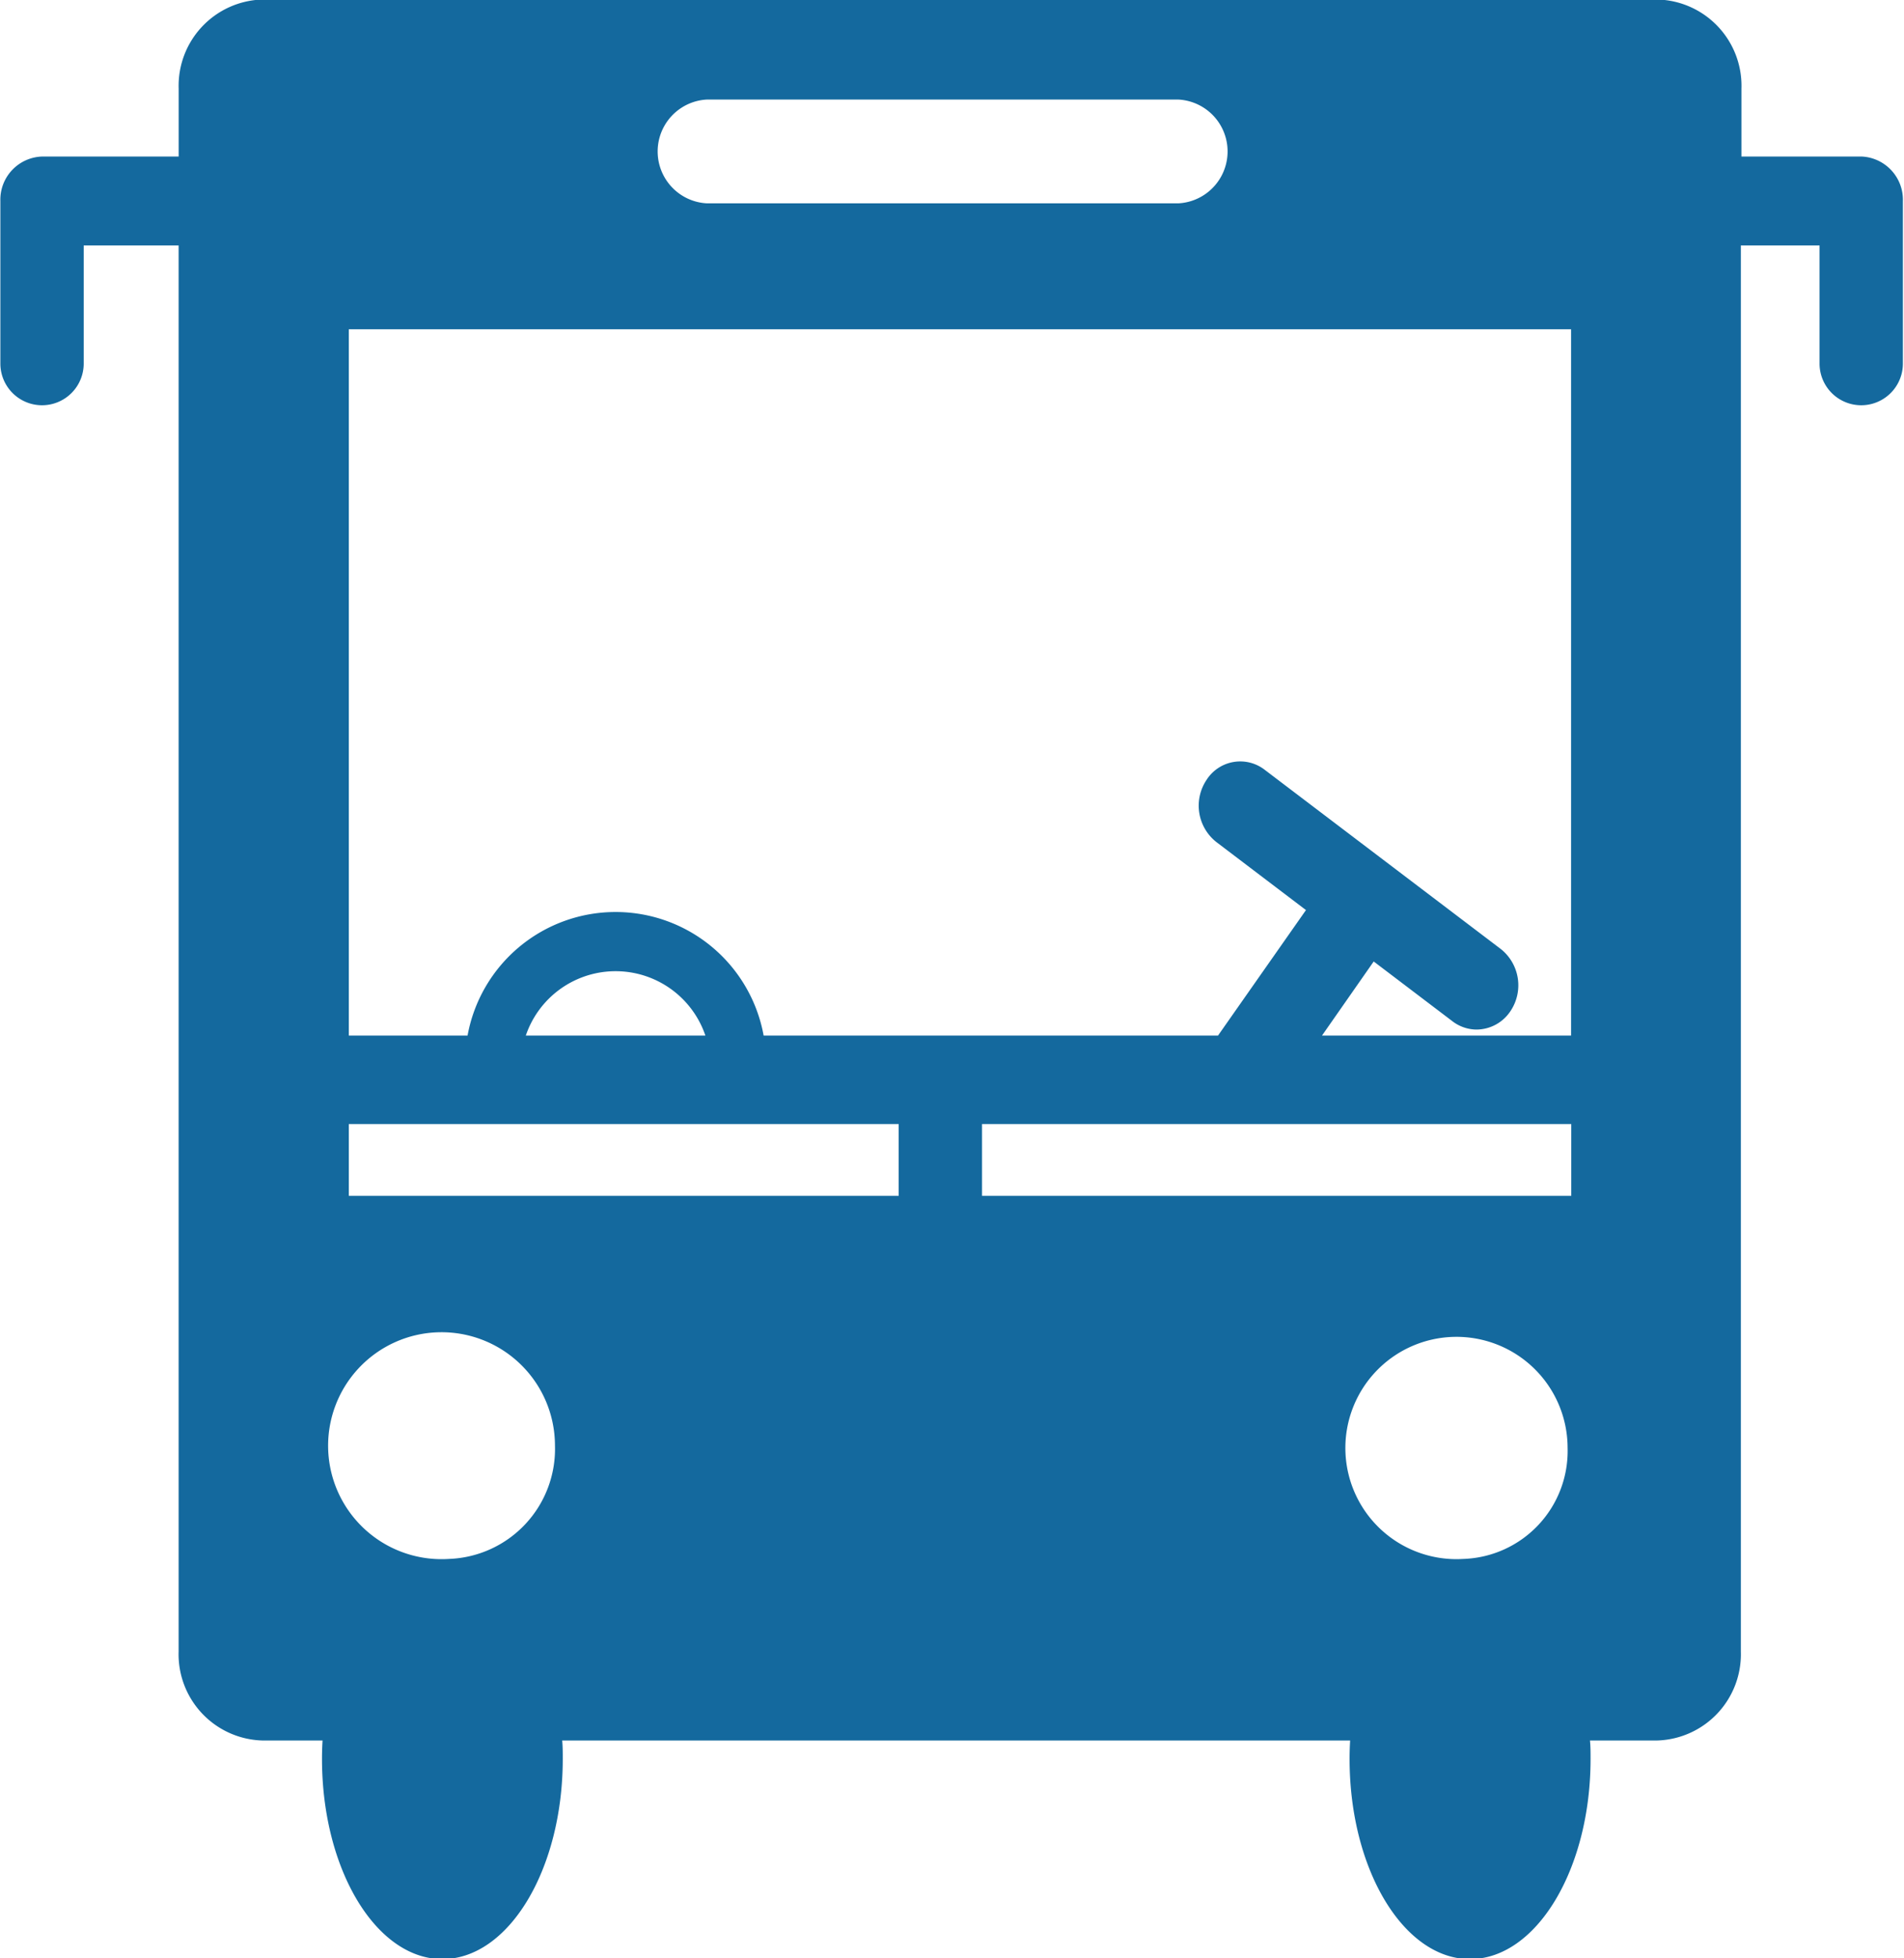 <svg xmlns="http://www.w3.org/2000/svg" width="41.125" height="42.28" viewBox="0 0 41.125 42.28">
  <defs>
    <style>
      .cls-1 {
        fill: #14699e;
        fill-rule: evenodd;
      }
    </style>
  </defs>
  <path id="icon_bus.svg" class="cls-1" d="M743.62,1703.22h-2.6v-1.47a1.863,1.863,0,0,0-1.8-1.92H709.065a1.863,1.863,0,0,0-1.8,1.92v1.47h-2.951a0.932,0.932,0,0,0-.9.96v3.51a0.9,0.9,0,1,0,1.8,0v-2.55h2.05v30.36a1.863,1.863,0,0,0,1.8,1.92h1.309c-0.008.13-.012,0.26-0.012,0.4,0,2.38,1.166,4.32,2.6,4.32s2.6-1.94,2.6-4.32c0-.14,0-0.27-0.012-0.4h17.019c-0.008.13-.012,0.26-0.012,0.4,0,2.38,1.166,4.32,2.6,4.32s2.605-1.94,2.605-4.32c0-.14,0-0.27-0.013-0.4h1.459a1.863,1.863,0,0,0,1.8-1.92v-30.36h1.7v2.55a0.9,0.9,0,1,0,1.8,0v-3.51A0.934,0.934,0,0,0,743.62,1703.22Zm-24.954-1.23h10.2a1.122,1.122,0,0,1,0,2.24h-10.2A1.122,1.122,0,0,1,718.666,1701.99ZM713.1,1733.5a2.45,2.45,0,1,1,2.293-2.45A2.377,2.377,0,0,1,713.1,1733.5Zm9.714-7.84H710.94v-1.55h11.877v1.55Zm-8.051-3.46a2.048,2.048,0,0,1,3.879,0h-3.879Zm20.252,11.3a2.4,2.4,0,1,1,2.25-2.4A2.332,2.332,0,0,1,735.018,1733.5Zm2.326-7.84H724.617v-1.55h12.727v1.55Zm0-3.46H731.96l1.117-1.6,1.7,1.29a0.865,0.865,0,0,0,.522.18,0.885,0.885,0,0,0,.733-0.4,1,1,0,0,0-.211-1.34l-5.1-3.87a0.863,0.863,0,0,0-1.255.22,1,1,0,0,0,.211,1.34l1.937,1.47-1.9,2.71H719.9a3.25,3.25,0,0,0-6.395,0H710.94v-15.25h26.4v15.25h0Z" transform="translate(-703.406 -1699.84)"/>
</svg>
